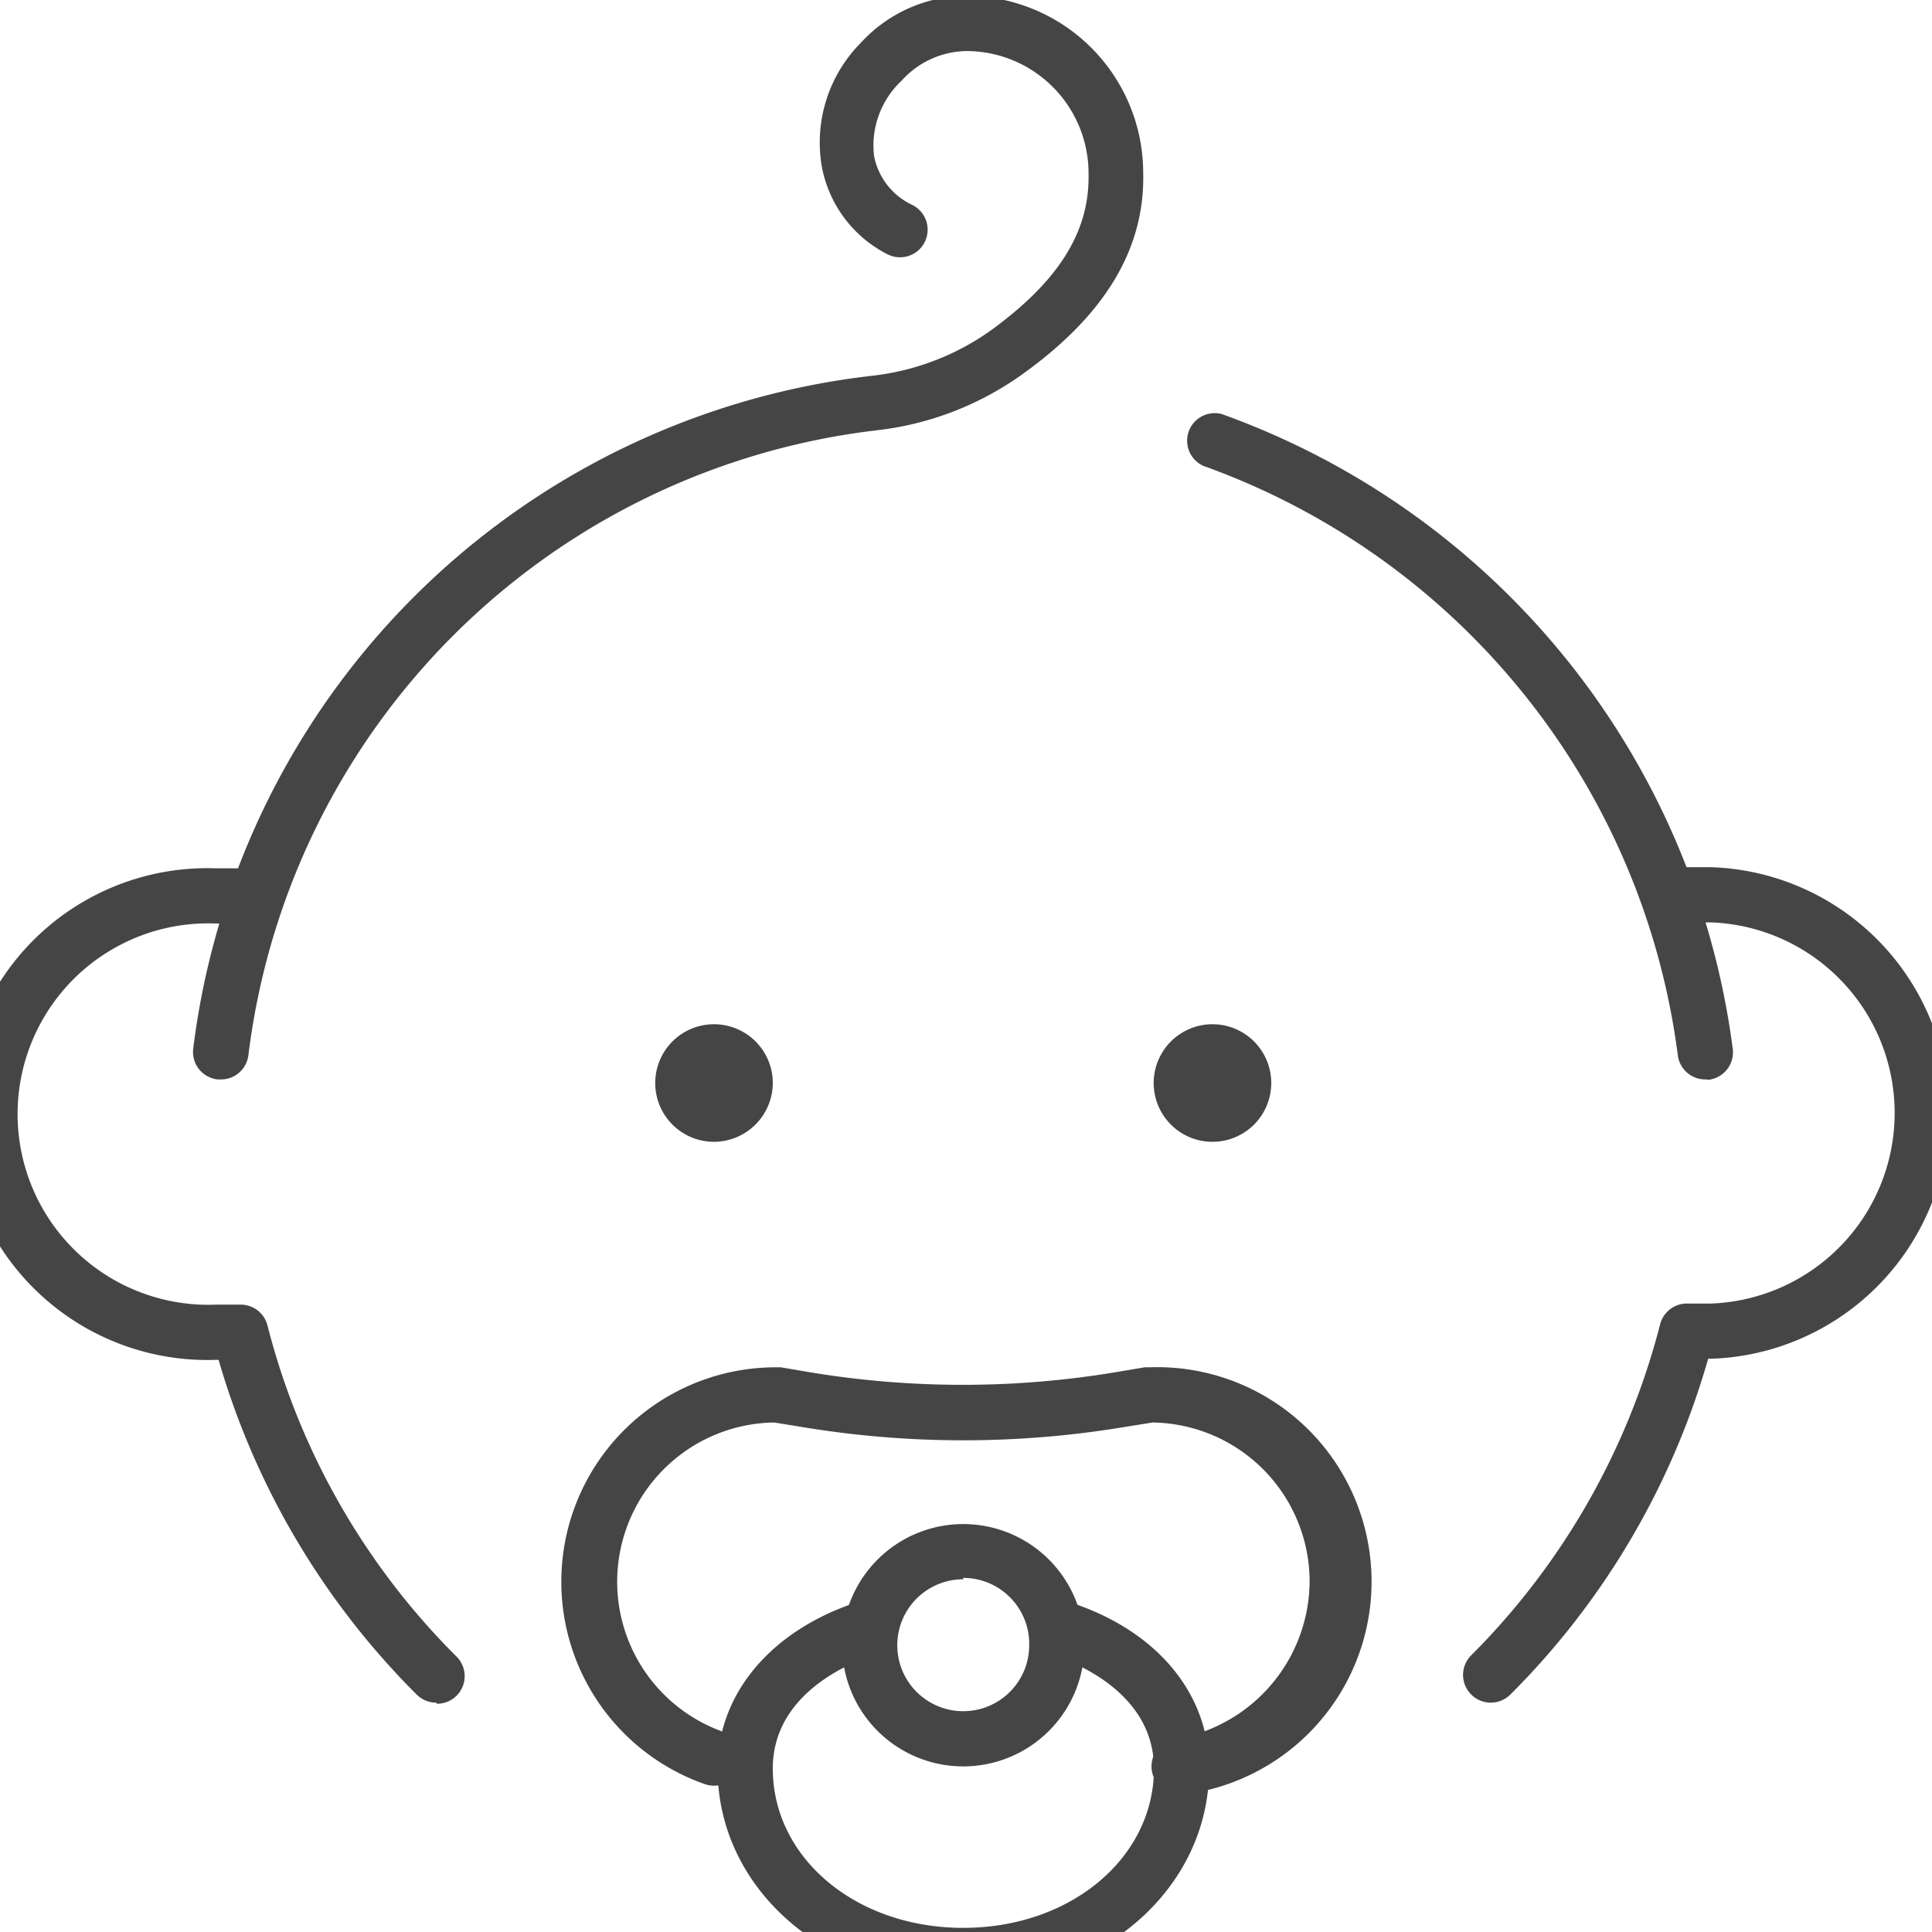 <svg id="Capa_1" data-name="Capa 1" xmlns="http://www.w3.org/2000/svg" viewBox="0 0 70 70"><defs><style>.cls-1{fill:#464545;}</style></defs><title>Programa de Maternales</title><g id="pacifier_boy" data-name="pacifier boy"><path class="cls-1" d="M15.8,61.69a1,1,0,0,1-.7-.29A28.19,28.19,0,0,1,7.92,49.27H7.81a8.91,8.91,0,1,1,0-17.81H8.94a1,1,0,0,1,0,2H7.81a6.91,6.91,0,1,0,0,13.81h.88a1,1,0,0,1,1,.75,26,26,0,0,0,6.85,12,1,1,0,0,1-.71,1.71Z"/><path class="cls-1" d="M54,61.69a1,1,0,0,1-.7-.3,1,1,0,0,1,0-1.41,26.18,26.18,0,0,0,6.85-12,1,1,0,0,1,1-.75H62a6.91,6.91,0,0,0,0-13.81H60.87a1,1,0,0,1,0-2H62a8.91,8.91,0,0,1,0,17.81h-.11A28.07,28.07,0,0,1,54.72,61.4,1,1,0,0,1,54,61.69Z"/><path class="cls-1" d="M61.79,39.11a1,1,0,0,1-1-.88A26.26,26.26,0,0,0,43.6,16.88,1,1,0,0,1,44.26,15,28.29,28.29,0,0,1,62.78,38a1,1,0,0,1-.86,1.12Z"/><path class="cls-1" d="M25.87,41.37A2.13,2.13,0,1,1,28,39.24,2.14,2.14,0,0,1,25.87,41.37Z"/><path class="cls-1" d="M43.94,41.37a2.13,2.13,0,1,1,2.12-2.13A2.13,2.13,0,0,1,43.94,41.37Z"/><path class="cls-1" d="M8,39.11H7.89A1,1,0,0,1,7,38,28,28,0,0,1,31.55,13.62,9.17,9.17,0,0,0,35.86,12c2.48-1.79,3.62-3.59,3.58-5.68A4.43,4.43,0,0,0,35,1.85h0a3.22,3.22,0,0,0-2.33,1.07,3.22,3.22,0,0,0-1,2.74,2.48,2.48,0,0,0,1.35,1.75,1,1,0,1,1-.87,1.8A4.48,4.48,0,0,1,29.77,6a5.13,5.13,0,0,1,1.44-4.47A5.21,5.21,0,0,1,35-.15h0a6.42,6.42,0,0,1,6.42,6.4C41.49,9,40.05,11.42,37,13.59a11.22,11.22,0,0,1-5.23,2A26,26,0,0,0,9,38.23,1,1,0,0,1,8,39.11Z"/><g id="pacifier"><path class="cls-1" d="M34.9,64a4.39,4.39,0,1,1,4.39-4.39A4.39,4.39,0,0,1,34.9,64Zm0-6.78a2.39,2.39,0,1,0,2.39,2.39A2.39,2.39,0,0,0,34.9,57.17Z"/><path class="cls-1" d="M34.9,71.85c-5,0-8.9-3.42-8.9-7.77C26,61.32,28,59,31.21,58a1,1,0,0,1,1.26.65,1,1,0,0,1-.65,1.25c-1.15.37-3.82,1.52-3.82,4.18,0,3.23,3,5.77,6.9,5.77s6.91-2.54,6.91-5.77c0-2.66-2.68-3.81-3.83-4.18A1,1,0,0,1,38.6,58c3.26,1,5.21,3.32,5.21,6.08C43.81,68.43,39.9,71.85,34.9,71.85Z"/><path class="cls-1" d="M42.81,65a1,1,0,0,1-.17-2,5.83,5.83,0,0,0,4.81-5.69,5.77,5.77,0,0,0-5.69-5.77l-.94.15a35.65,35.65,0,0,1-11.84,0l-.93-.15a5.77,5.77,0,0,0-1.84,11.21,1,1,0,0,1-.68,1.89,7.77,7.77,0,0,1,2.6-15.1h.16l1,.17a33.83,33.83,0,0,0,11.18,0l1-.17h.17A7.77,7.77,0,0,1,43,65Z"/></g></g></svg>